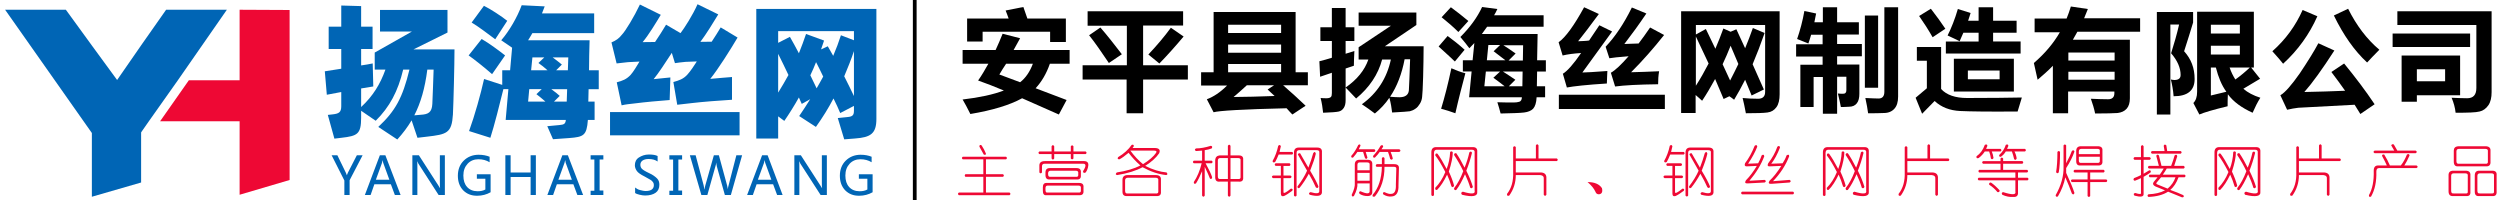 <?xml version="1.0" encoding="utf-8"?>
<!-- Generator: Adobe Illustrator 16.0.0, SVG Export Plug-In . SVG Version: 6.00 Build 0)  -->
<!DOCTYPE svg PUBLIC "-//W3C//DTD SVG 1.1//EN" "http://www.w3.org/Graphics/SVG/1.1/DTD/svg11.dtd">
<svg version="1.1" id="图层_1" xmlns="http://www.w3.org/2000/svg" xmlns:xlink="http://www.w3.org/1999/xlink" x="0px" y="0px"
	 width="1600px" height="128px" viewBox="0 0 1600 128" enable-background="new 0 0 1600 128" xml:space="preserve">
<rect x="584.232" width="2.397" height="128"/>
<polygon fill="#EE0834" points="153.353,6.24 153.353,51.36 120.873,51.36 102.473,77.6 153.353,77.6 153.353,124.641 
	185.353,115.2 185.353,6.4 "/>
<polygon fill="#0065B5" points="145.192,6.24 106.313,6.24 90.473,28.8 74.953,51.2 58.792,29.12 42.152,6.24 3.272,6.24 
	58.792,85.12 58.792,85.12 58.792,124.8 58.792,125.92 90.313,116.8 90.313,115.68 90.313,84.8 90.473,84.48 95.272,77.6 
	113.833,51.36 "/>
<g>
	<path fill="#0065B5" d="M232.072,99.359l-8.32,16v9.438h-3.36v-9.279l-8.16-16.158h3.68l5.44,11.199c0,0,0.16,0.479,0.64,1.602l0,0
		c0.16-0.48,0.32-0.96,0.64-1.602l5.76-11.199H232.072z"/>
	<path fill="#0065B5" d="M256.393,124.8h-3.68l-2.56-6.88h-10.56l-2.4,6.88h-3.68l9.6-25.438h3.52L256.393,124.8z M249.192,115.04
		l-3.84-10.56c-0.16-0.32-0.32-0.963-0.32-1.764h-0.16c-0.16,0.801-0.32,1.28-0.48,1.764l-3.84,10.56H249.192z"/>
	<path fill="#0065B5" d="M284.552,124.8h-3.84l-12.8-19.84c-0.32-0.479-0.64-1.12-0.8-1.601h-0.16c0.16,0.641,0.16,1.761,0.16,3.521
		v17.92h-3.2v-25.44h4.16l12.48,19.358c0.64,0.96,0.96,1.44,1.12,1.763l0,0c-0.16-0.803-0.16-1.922-0.16-3.683V99.359h3.2v25.439
		L284.552,124.8L284.552,124.8z"/>
	<path fill="#0065B5" d="M313.993,123.04c-2.56,1.44-5.44,2.239-8.64,2.239c-3.68,0-6.56-1.119-8.96-3.521
		c-2.24-2.396-3.36-5.438-3.36-9.277c0-4,1.28-7.199,3.68-9.603c2.4-2.397,5.6-3.84,9.6-3.84c2.72,0,5.12,0.479,7.04,1.278v3.521
		c-2.08-1.279-4.48-1.92-7.2-1.92c-2.72,0-5.12,0.96-6.88,2.88c-1.76,1.92-2.72,4.32-2.72,7.521c0,3.197,0.8,5.601,2.4,7.357
		c1.6,1.762,3.84,2.723,6.72,2.723c1.92,0,3.52-0.319,4.96-1.121V114.4h-5.44v-2.883h8.8V123.04L313.993,123.04z"/>
	<path fill="#0065B5" d="M342.953,124.8h-3.36v-11.521h-12.8V124.8h-3.36v-25.44h3.36V110.4h12.8V99.359h3.36V124.8z"/>
	<path fill="#0065B5" d="M373.192,124.8h-3.68l-2.56-6.88h-10.56l-2.4,6.88h-3.68l9.6-25.438h3.52L373.192,124.8z M365.993,115.04
		l-3.84-10.56c-0.16-0.32-0.32-0.963-0.32-1.764h-0.16c-0.16,0.801-0.32,1.28-0.48,1.764l-3.84,10.56H365.993z"/>
	<path fill="#0065B5" d="M386.313,102.08h-2.56v19.84h2.4v2.88h-8.16v-2.72h2.4v-20h-2.4v-2.721h8.16v2.721H386.313L386.313,102.08z
		"/>
	<path fill="#0065B5" d="M406.472,120c0.8,0.641,1.76,1.279,3.04,1.6c1.28,0.32,2.561,0.644,3.68,0.644c3.52,0,5.28-1.28,5.28-3.841
		c0-0.643-0.16-1.279-0.64-1.92c-0.48-0.643-0.96-1.121-1.6-1.439s-1.92-1.12-3.68-2.08c-2.56-1.279-4.16-2.398-4.96-3.521
		c-0.8-1.118-1.28-2.398-1.28-3.682c0-2.08,0.8-3.84,2.56-4.96c1.76-1.12,3.84-1.92,6.4-1.92s4.32,0.32,5.6,0.96v3.521
		c-1.6-1.12-3.52-1.604-5.76-1.604c-1.6,0-2.88,0.32-3.84,0.96c-0.96,0.644-1.44,1.603-1.44,2.724c0,0.959,0.32,1.92,0.96,2.56
		s2.08,1.601,4.48,2.72c2.56,1.12,4.16,2.4,5.28,3.521c1.12,1.119,1.44,2.56,1.44,4c0,2.24-0.8,4-2.4,5.119
		c-1.6,1.119-3.84,1.761-6.72,1.761c-0.96,0-2.24-0.16-3.52-0.479c-1.28-0.317-2.24-0.641-2.88-1.121V120z"/>
	<path fill="#0065B5" d="M436.552,102.08h-2.397v19.84h2.396v2.88h-8.16v-2.72h2.4v-20h-2.4v-2.721h8.16L436.552,102.08
		L436.552,102.08z"/>
	<path fill="#0065B5" d="M474.953,99.359l-7.2,25.438h-3.84l-5.12-18.239c-0.16-0.801-0.32-1.761-0.479-2.561l0,0
		c0,0.96-0.158,1.76-0.479,2.561l-5.12,18.239h-3.84l-7.36-25.438h3.684l5.119,19.197c0.157,0.803,0.317,1.762,0.479,2.563h0.16
		c0-0.642,0.16-1.603,0.479-2.563l5.44-19.197h3.2l5.277,19.357c0.159,0.643,0.319,1.44,0.479,2.4l0,0
		c0-0.641,0.16-1.602,0.479-2.563l4.961-19.197h3.681V99.359z"/>
	<path fill="#0065B5" d="M500.873,124.8h-3.521l-2.56-6.88h-10.561l-2.399,6.88h-3.68l9.6-25.438h3.521L500.873,124.8z
		 M493.672,115.04l-3.84-10.56c-0.16-0.32-0.32-0.963-0.32-1.764h-0.16c-0.156,0.801-0.316,1.28-0.479,1.764l-3.84,10.56H493.672z"
		/>
	<path fill="#0065B5" d="M529.033,124.8h-3.84l-12.804-19.84c-0.316-0.479-0.64-1.12-0.8-1.601h-0.16
		c0.16,0.641,0.16,1.761,0.16,3.521v17.92h-3.2v-25.44h4.16l12.48,19.358c0.64,0.96,0.96,1.44,1.12,1.763l0,0
		c-0.16-0.803-0.16-1.922-0.16-3.683V99.359h3.198v25.439L529.033,124.8L529.033,124.8z"/>
	<path fill="#0065B5" d="M558.472,123.04c-2.56,1.44-5.438,2.239-8.64,2.239c-3.68,0-6.563-1.119-8.96-3.521
		c-2.24-2.396-3.36-5.438-3.36-9.277c0-4,1.28-7.199,3.684-9.603c2.396-2.397,5.6-3.84,9.6-3.84c2.72,0,5.12,0.479,7.04,1.278v3.521
		c-2.08-1.279-4.48-1.92-7.2-1.92s-5.12,0.96-6.88,2.88s-2.72,4.32-2.72,7.521c0,3.197,0.8,5.601,2.396,7.357
		c1.604,1.762,3.841,2.723,6.724,2.723c1.92,0,3.52-0.319,4.96-1.121V114.4h-5.44v-2.883h8.8L558.472,123.04L558.472,123.04z"/>
</g>
<g>
	<path d="M616.232,32h20.961c1.6-3.36,3.039-6.88,4.479-10.4l11.2,2.881l-4.16,7.52h35.84v8.8h-12.64
		c-2.24,6.4-5.28,11.521-9.12,15.682l19.84,7.52l-4.96,9.28l-23.52-10.4c-7.844,4.32-18.881,7.68-33.12,10.08
		c-1.92-3.84-3.521-6.88-4.96-9.28c10.88-1.278,19.68-3.198,26.396-5.76c-6.08-2.56-11.52-4.64-16.479-6.4
		c2.396-3.358,4.479-7.038,6.56-10.72h-16.479V32H616.232z M643.592,6.721l11.36-2.24l2.56,7.359h24.643v15.04h-10.08v-6.56h-43.2
		v6.239h-9.92V11.84h26.56C644.873,9.92,644.232,8.32,643.592,6.721z M639.592,47.68l13.28,4.96c3.52-2.72,6.24-6.72,8.16-11.84
		h-17.12C642.312,43.2,640.873,45.44,639.592,47.68z"/>
	<path d="M693.033,41.76h28.16V16.48h-25.12V7.2h61.12v9.12h-25.603v25.44h28.643v9.12h-28.643v21.603h-10.56V50.88h-28.16v-9.12
		H693.033z M697.033,22.56l7.199-4.958c4.479,5.119,8.961,10.88,13.761,17.119l-8.32,5.602
		C705.033,33.44,700.873,27.36,697.033,22.56z M757.512,23.36c-4.96,5.92-10.08,11.68-15.52,17.278l-7.04-5.76
		c5.279-5.6,10.08-11.2,14.396-17.12L757.512,23.36z"/>
	<path d="M768.712,46.24h8V7.68h52.481v38.56h7.84v8.318h-15.84c5.116,4.48,9.92,8.802,14.396,13.12l-8.479,5.602
		c-1.28-1.278-2.4-2.562-3.684-4c-28,0.642-43.52,1.602-46.72,2.562l-4.32-8.32c4.32-1.6,8.644-4.479,12.961-8.8h-16.64
		L768.712,46.24L768.712,46.24z M819.913,15.84h-33.92v5.28h33.92V15.84z M785.993,33.76h33.92v-5.278h-33.92V33.76z M785.993,46.24
		h33.92v-5.28h-33.92V46.24z M811.273,57.28l4.157-2.722h-17.438c-3.04,2.722-5.761,5.28-8.48,7.521c7.36,0,16.161-0.32,26.241-0.64
		L811.273,57.28z"/>
	<path d="M845.033,17.439h7.356V5.12h8.804v12.319h5.6v8.801h-5.6v8.16l5.6-1.762c-0.16,4-0.32,7.04-0.32,9.44l-5.276,1.76V64
		c0,2.08-0.32,3.68-1.12,4.96c-0.801,1.28-1.921,2.08-3.2,2.399c-1.28,0.317-4.8,0.641-10.08,0.801c-0.32-3.04-0.8-6.24-1.6-9.44
		c1.438,0.16,2.72,0.16,3.84,0.16c1.278,0,2.24-0.32,2.72-0.8c0.48-0.48,0.64-1.28,0.64-2.562v-12.96l-7.52,2.562l-0.48-9.92
		c2.4-0.642,5.12-1.28,8-2.24V26.24h-7.356v-8.801H845.033z M886.313,29.6h24.802c0,6.4-0.16,12.96-0.32,19.842
		c-0.16,6.88-0.479,11.04-0.641,12.64c-0.159,1.6-0.643,3.04-1.439,4.32c-0.8,1.277-1.6,2.396-2.88,3.197
		c-1.12,0.803-2.24,1.279-3.521,1.603c-1.117,0.159-4.96,0.479-11.356,0.8c-0.32-2.72-0.801-5.92-1.76-9.44
		c-2.563,3.842-5.764,7.2-9.28,10.081c-2.72-2.08-5.44-4-8.32-5.92c9.762-7.041,16-16.641,18.563-28.641h-5.603
		c-2.56,9.6-8.159,17.92-16.64,24.96c-2.88-3.04-5.12-5.28-6.721-7.04c7.357-5.12,12.157-11.04,14.561-17.92h-6.24v-7.84
		l20.643-13.761h-20.643V8h36.96v8L886.313,29.6z M902.473,37.92h-3.52c-1.76,9.28-4.8,17.28-9.28,24c2.24,0.16,4.16,0.32,5.92,0.32
		c3.683,0,5.76-1.44,6.08-4.32C901.833,54.88,902.153,48.32,902.473,37.92z"/>
	<path d="M926.473,23.04c3.521,2.56,7.2,5.44,10.88,8.8l-6.236,7.521c-1.44-1.44-4.96-4.642-10.4-9.602L926.473,23.04z
		 M928.873,43.68c2.88,1.28,5.76,2.4,8.96,3.2c-2.08,7.84-4.32,16.32-6.4,25.603c-3.039-1.121-6.08-2.08-9.119-2.883
		C924.553,62.24,926.793,53.6,928.873,43.68z M928.553,4.641c3.521,2.56,7.36,5.6,11.2,8.799l-6.4,7.041
		c-3.196-3.201-6.72-6.24-10.72-9.44L928.553,4.641z M936.231,38.56h6.238l1.12-11.04c-1.12,1.12-2.08,2.24-3.2,3.36
		c-1.6-2.08-3.356-4.479-5.76-7.2c6.24-6.24,10.88-12.64,13.92-19.199l9.761,1.279c-0.641,1.44-1.277,2.721-2.079,4h31.682v7.36
		h-36.16c-1.12,1.6-2.24,3.04-3.359,4.64h35.683l-0.32,16.8h5.603v7.2h-5.604l-0.16,9.44h5.28v7.04h-5.439
		c-0.158,3.52-0.961,5.92-2.237,7.357c-1.28,1.279-3.2,2.079-5.763,2.399c-2.561,0.319-7.521,0.479-15.041,0.642
		c-0.64-2.398-1.276-4.802-2.079-7.199c4.479,0.158,7.843,0.158,10.399,0.158c1.44,0,2.563-0.158,3.68-0.479
		c0.962-0.32,1.604-1.28,1.604-2.88h-33.761l1.601-16.48h-5.601L936.231,38.56L936.231,38.56z M955.753,49.76l4.32-4h-9.12
		l-0.96,9.44h12.96C960.553,53.28,958.153,51.52,955.753,49.76z M955.913,32.8l4.16-4h-7.521l-0.96,9.76h11.84L955.913,32.8z
		 M969.833,51.04l-4.16,4.16h8.642l0.158-9.44h-12.64C963.913,47.04,966.473,48.8,969.833,51.04z M969.993,34.24l-4.48,4.479h9.12
		l0.16-9.76h-12.64C964.073,30.08,966.793,32,969.993,34.24z"/>
	<path d="M997.673,60.64h67.839v9.12h-67.839V60.64L997.673,60.64z M1031.752,20.16c-7.359,10.24-13.759,19.04-19.039,26.24
		c2.08,0,7.36-0.32,16-0.96c-0.16,2.078-0.16,4.8-0.32,8c-12.8,0.8-21.438,1.76-25.6,2.56l-2.562-8.8
		c2.882-1.76,6.882-6.24,11.682-13.28c-4.644,0.32-8.644,0.8-11.84,1.6l-2.563-8.479c4.48-3.2,9.92-10.721,16.32-22.4l9.438,4.32
		c-5.602,7.68-10.08,13.44-13.278,17.44c2.88-0.16,5.12-0.16,7.04-0.48c2.08-3.04,4.317-6.399,6.56-9.76L1031.752,20.16z
		 M1061.193,53.92c-12.48,0.16-21.764,0.64-27.521,1.44l-2.721-8.802c2.881-1.6,6.561-5.118,11.358-10.56
		c-6.397,0.48-10.562,0.96-12.317,1.28l-2.4-7.36c6.08-6.399,11.682-14.72,16.799-25.12l9.281,3.84
		c-4.641,6.881-9.281,13.28-14.08,19.521c2.563-0.16,5.604-0.16,9.119-0.32c2.24-3.04,4.801-6.399,7.361-10.239l8.959,4.8
		c-6.723,8.479-13.761,16.479-21.119,23.84c5.438-0.16,11.52-0.32,17.92-0.642C1061.353,48.32,1061.193,51.04,1061.193,53.92z"/>
	<path d="M1091.752,18.561l6.08,12.64c1.76-4.16,3.52-8.48,5.121-12.96l4.639,2.08l3.683-1.6l5.601,12.159
		c1.76-4.16,3.358-8.479,4.961-12.96l7.521,3.2c-2.397,6.88-4.962,13.6-7.681,20l7.199,16.16l-7.84,3.84l-4.16-10.08
		c-2.24,4.479-4.642,8.8-7.039,12.8c-0.961-0.8-2.08-1.6-3.041-2.24l-3.68,1.762l-5.439-12.802c-2.721,4.96-5.44,9.602-8.319,13.922
		c-1.12-1.12-2.562-2.24-4.159-3.682V72.32h-9.279V7.2h63.041v53.12c0,3.52-0.645,6.398-2.08,8.319
		c-1.441,1.92-3.201,3.039-5.76,3.359c-2.4,0.32-7.041,0.479-13.763,0.479c-0.642-3.681-1.438-7.039-2.079-9.761
		c3.197,0.32,6.561,0.48,9.922,0.48c2.879,0,4.479-1.44,4.479-4.32V16h-44.318v6.08L1091.752,18.561z M1085.353,23.36v31.52
		c2.882-4.479,5.603-9.28,8.159-14.24C1090.633,34.56,1087.912,28.8,1085.353,23.36z M1107.592,29.28c-1.6,4.16-3.355,8-5.119,11.84
		l4.803,10.398c1.76-3.358,3.52-6.88,5.277-10.56L1107.592,29.28z"/>
	<path d="M1160.553,68.48h-8.318V41.44h14.238v-5.28h-16.961v-7.84h16.961v-6.08h-7.357c-0.643,2.08-1.119,4-1.761,5.6
		c-1.923-0.8-4.319-1.76-7.198-2.88c1.92-5.601,3.52-11.521,4.639-17.92l7.521,1.601l-1.119,5.6h5.438v-9.6h9.121v9.6h13.92v7.84
		h-13.922v6.08h15.84V36h-15.84v5.28h14.24V60c0,2.56-0.479,4.641-1.601,6.08c-1.118,1.438-2.722,2.24-5.118,2.24
		c-2.4,0.16-4,0.16-5.121,0.16c-0.48-2.563-1.119-5.44-1.92-8.644c1.277,0.16,2.396,0.16,3.357,0.16c1.439,0,2.08-0.8,2.08-2.24
		v-8.64h-5.92v23.68h-9.119v-23.52h-5.92v19.2h-0.16V68.48L1160.553,68.48z M1193.512,9.92h8.48v46.24h-8.48V9.92z M1205.992,4.641
		h8.801V61.76c0,3.521-0.801,6.08-2.4,7.84c-1.6,1.762-3.84,2.724-6.721,2.724c-2.879,0.159-6.24,0.159-10.08,0.159
		c-0.316-2.723-0.959-5.922-1.76-9.761c3.68,0.16,6.562,0.32,8.479,0.32c2.397,0,3.681-1.44,3.681-4.32V4.641L1205.992,4.641z"/>
	<path d="M1293.992,62.4l-2.72,8.959c-17.923,0.158-30.239,0-36.804-0.319c-6.559-0.319-12-2.399-16.316-6.399
		c-3.199,3.199-5.764,5.92-8,8.159l-4.16-10.24l7.201-6.078V38.88h-6.4v-8.8h15.521v26.88c3.521,3.84,9.118,5.76,16.642,5.76
		C1273.992,62.72,1285.672,62.56,1293.992,62.4z M1235.752,5.6c3.521,4.48,6.562,8.801,9.281,12.801l-8.16,5.439
		c-2.721-4.8-5.601-9.279-8.642-13.6L1235.752,5.6z M1245.193,26.56h21.115v-5.6h-9.76c-0.799,1.92-1.6,3.68-2.396,5.44
		c-2.24-1.12-4.803-2.4-7.684-3.682c2.4-4.8,4.645-10.4,6.563-16.96l8.16,2.56c-0.48,1.761-1.121,3.361-1.604,4.961h6.719v-8.64
		h9.281v8.641h15.039v7.68h-15.039v5.6h17.604v7.682h-47.844V26.56H1245.193L1245.193,26.56z M1250.473,37.6h38.4v20.96h-38.4V37.6z
		 M1279.752,45.12h-20.32v5.6h20.32V45.12z"/>
	<path d="M1323.752,72.48h-9.92v-30.4c-3.039,3.2-6.4,6.08-9.76,8.96c-0.803-3.68-1.604-7.36-2.4-10.72
		c6.881-5.92,12.479-12.48,16.641-19.68h-16.159v-8.8h20.479c0.961-2.4,1.92-4.96,2.721-7.68l10.881,1.6
		c-0.801,2.08-1.602,4-2.398,5.92h35.84v8.641h-40.16c-0.959,1.76-1.92,3.359-2.879,5.121h36.479V62.88
		c0,2.88-0.643,5.12-2.079,6.72c-1.44,1.604-3.36,2.4-5.763,2.724c-2.396,0.159-7.198,0.317-14.396,0.317
		c-0.643-3.199-1.604-6.238-2.723-9.438c4,0.16,7.682,0.319,11.041,0.319c2.561,0,4-1.279,4-3.841v-1.119h-29.602v13.92
		L1323.752,72.48L1323.752,72.48z M1353.353,33.6h-29.601v5.12h29.601V33.6z M1323.752,51.04h29.6v-5.12h-29.6V51.04z"/>
	<path d="M1397.832,32.8c4.479,4.96,6.721,10.72,6.721,17.76c0,7.36-4.479,11.04-13.438,11.04c-0.32-4-0.959-7.52-1.763-10.72
		c0.804,0.16,1.603,0.32,2.239,0.32c2.723,0,4-1.12,4-3.2c0-4.64-2.08-9.28-6.08-13.92c1.921-6.08,3.684-12.16,5.121-18.4h-5.6
		v57.599h-8.645V7.68h23.201v6.72C1401.992,19.68,1400.072,25.92,1397.832,32.8z M1446.633,62.56
		c-1.76,2.722-3.357,5.922-4.961,9.602c-7.039-3.2-12.317-7.04-15.84-11.84c-0.16,3.198-0.16,5.76-0.16,7.68
		c-9.279,2.24-15.199,4-18.08,5.28l-3.84-7.36c1.604-1.6,2.4-4,2.4-7.2V7.521h36.316v35.68h-1.76l5.76,7.2l-10.719,6.398
		C1438.473,59.2,1442.152,61.12,1446.633,62.56z M1433.512,15.84h-18.559v5.6h18.559V15.84z M1433.512,34.88v-5.6h-18.559v5.6
		H1433.512z M1418.152,43.2h-3.199v17.92c3.199-0.8,6.559-1.602,9.92-2.4C1421.832,54.56,1419.752,49.44,1418.152,43.2z
		 M1430.633,50.88c3.359-2.398,6.4-4.96,9.279-7.68h-12.959C1427.912,46.08,1429.193,48.64,1430.633,50.88z"/>
	<path d="M1473.672,6.4l9.441,4c-5.121,11.52-12.32,21.6-21.92,30.399c-1.604-2.08-3.844-4.64-6.885-8
		C1462.793,25.28,1469.193,16.48,1473.672,6.4z M1500.232,40.64c7.197,8.802,13.76,17.44,19.52,26.081l-9.119,6.239
		c-1.121-1.92-2.398-3.84-3.68-5.92l-36,1.92c-2.4,0.319-4.645,0.64-7.201,1.28l-4.32-9.28c3.041-1.76,7.201-6.56,12.48-14.08
		c5.121-7.68,9.121-14.08,11.84-19.2l10.24,4.642c-7.84,12.16-14.24,20.96-19.199,26.56c9.119-0.16,17.76-0.479,26.08-0.8
		c-2.721-3.84-5.601-7.84-8.801-12L1500.232,40.64z M1502.793,5.6c5.279,10.561,11.84,19.36,20,26.24
		c-3.361,3.36-5.92,6.08-7.84,8.16c-8.16-7.52-15.201-17.6-21.281-30.08L1502.793,5.6z"/>
	<path d="M1531.272,21.439h49.601v8.641h-49.601V21.439z M1594.633,58.88c0,3.521-0.641,6.399-2.08,8.479
		c-1.438,2.08-3.357,3.521-5.6,4c-2.4,0.641-7.521,0.801-15.361,0.801c-0.316-3.2-1.277-6.563-2.559-9.602
		c3.68,0.16,6.879,0.32,9.92,0.32c4,0,5.92-2.24,5.92-6.56V16h-50.561V7.2h60.316v51.68H1594.633z M1574.473,35.52v25.44h-27.68
		v4.16h-9.76v-29.6H1574.473z M1546.793,44.32V52h18.08v-7.68H1546.793z"/>
</g>
<g>
	<path fill="#EE0834" d="M616.186,100.303h27.689c0.745,0.561,0.745,1.119,0,1.68H631.01v9.509h10.908
		c0.745,0.56,0.745,1.118,0,1.679H631.01v10.068h15.104c0.745,0.56,0.745,1.119,0,1.679h-32.444c-0.747-0.56-0.747-1.119,0-1.679
		h15.663V113.17h-11.467c-0.561-0.561-0.561-1.119,0-1.679h11.467v-9.509h-13.146C615.438,101.422,615.438,100.861,616.186,100.303z
		 M628.212,93.031c1.119,1.678,2.049,3.449,2.797,5.314c0,0.746-0.468,0.932-1.397,0.559c-1.119-2.049-2.053-3.729-2.798-5.034
		C626.814,92.752,627.279,92.473,628.212,93.031z"/>
	<path fill="#EE0834" d="M674.696,93.591v3.356h10.628v-3.356c0.559-0.745,1.119-0.745,1.678,0v3.356h7.832
		c0.745,0.559,0.745,1.117,0,1.678h-7.832v2.797c-0.559,0.747-1.119,0.747-1.678,0v-2.797h-10.628v2.797
		c-0.56,0.934-1.119,0.934-1.679,0v-2.797h-7.831c-0.746-0.561-0.746-1.119,0-1.678h7.831v-3.356
		C673.578,92.66,674.137,92.66,674.696,93.591z M668.823,103.1h24.893c2.049,0,2.982,0.935,2.797,2.797
		c-0.188,1.68-0.748,3.172-1.678,4.477c-1.119,0.561-1.678,0.279-1.678-0.839c2.05-3.169,2.05-4.755,0-4.755h-24.612
		c-1.119,0-1.678,0.56-1.678,1.678v3.916c-0.561,0.747-1.119,0.747-1.678,0v-4.477C665.187,104.033,666.397,103.1,668.823,103.1z
		 M669.662,117.084h20.977c2.05,0,2.982,0.934,2.797,2.797v2.238c0.187,2.049-0.839,2.982-3.076,2.797h-20.697
		c-1.493,0.186-2.238-0.748-2.238-2.797v-2.238C667.424,118.018,668.169,117.084,669.662,117.084z M671.899,107.575h17.061
		c2.05,0,2.982,0.933,2.797,2.797v1.678c0.187,2.052-0.747,2.985-2.797,2.798h-17.061c-1.866,0.188-2.798-0.746-2.798-2.798v-1.678
		C669.103,108.508,670.034,107.575,671.899,107.575z M690.079,118.764h-19.578c-0.933,0-1.398,0.56-1.398,1.678v1.119
		c0,1.305,0.466,1.862,1.398,1.678h19.578c1.305,0.186,1.864-0.373,1.678-1.678v-1.119
		C691.943,119.322,691.384,118.764,690.079,118.764z M690.079,110.932c0.186-1.119-0.374-1.679-1.678-1.679h-15.942
		c-1.119,0-1.678,0.56-1.678,1.679v0.56c0,1.307,0.56,1.866,1.678,1.679h15.942c1.305,0.188,1.863-0.372,1.678-1.679V110.932z"/>
	<path fill="#EE0834" d="M724.816,94.709H738.8c2.983,0,4.007,1.119,3.077,3.355c-1.866,2.797-4.849,5.502-8.95,8.111
		c4.848,2.426,9.416,3.823,13.705,4.195c0.745,0.934,0.651,1.492-0.28,1.678c-5.034-0.56-10.068-2.236-15.103-5.033
		c-4.104,2.236-9.51,3.916-16.222,5.033c-1.119-0.186-1.212-0.744-0.28-1.678c6.153-0.932,11.188-2.424,15.104-4.477
		c-2.797-2.422-5.313-5.125-7.552-8.109c-2.425,2.052-4.383,3.449-5.874,4.195c-1.119,0-1.397-0.467-0.839-1.398
		c3.728-2.236,6.619-4.848,8.67-7.831c0.931-0.372,1.398-0.092,1.398,0.839L724.816,94.709z M721.74,112.05h17.899
		c2.424,0,3.542,1.027,3.356,3.077v7.551c0.186,2.051-0.839,2.983-3.077,2.797H721.46c-2.052,0.188-3.077-0.746-3.077-2.797v-7.551
		C718.384,113.077,719.502,112.05,721.74,112.05z M739.36,113.729h-17.34c-1.308,0-1.959,0.56-1.959,1.679v6.713
		c0,1.304,0.56,1.862,1.679,1.678h17.899c1.305,0.187,1.864-0.374,1.679-1.678v-6.713
		C741.504,114.287,740.851,113.729,739.36,113.729z M738.521,96.389h-15.103c2.609,3.543,5.314,6.432,8.111,8.67
		c3.916-2.424,6.713-4.848,8.391-7.271C740.479,96.855,740.011,96.389,738.521,96.389z"/>
	<path fill="#EE0834" d="M774.936,93.311c0.932,0.188,1.119,0.748,0.561,1.68c-1.492,0.56-2.985,0.933-4.477,1.117v6.713h4.477
		c0.745,0.561,0.745,1.119,0,1.679h-3.916c2.237,4.104,3.636,7.087,4.195,8.95c-0.188,1.119-0.653,1.398-1.398,0.839
		c-0.56-1.49-1.678-4.007-3.356-7.552v18.459c-0.559,0.932-1.117,0.932-1.678,0v-15.661c-1.307,3.17-2.611,5.78-3.916,7.831
		c-0.933,0.56-1.397,0.279-1.397-0.84c2.237-3.355,3.916-7.363,5.034-12.026h-5.034c-0.747-0.56-0.747-1.118,0-1.679h5.313v-6.432
		l-3.916,0.278c-0.933-0.56-0.933-1.118,0-1.679C768.223,94.989,771.392,94.43,774.936,93.311z M787.522,93.311v6.153h5.313
		c2.049,0,2.982,0.935,2.797,2.797v11.188c0.187,2.052-0.748,2.984-2.797,2.797h-5.313v8.949c-0.561,0.932-1.119,0.932-1.679,0
		v-8.949h-5.313c-1.866,0.188-2.797-0.745-2.797-2.797v-11.188c0.186-1.678,1.118-2.608,2.797-2.797h5.313v-6.153
		C786.403,92.38,786.962,92.38,787.522,93.311z M785.844,101.143h-4.755c-1.119,0-1.679,0.56-1.679,1.678v10.068
		c0,1.307,0.56,1.866,1.679,1.68h4.755V101.143z M792.277,101.143h-4.755v13.426h4.755c1.305,0.188,1.862-0.373,1.678-1.68V102.82
		C794.14,101.701,793.582,101.143,792.277,101.143z"/>
	<path fill="#EE0834" d="M816.387,104.498h8.95c0.745,0.561,0.745,1.119,0,1.679h-3.916v6.153h4.477
		c0.931,0.559,0.931,1.118,0,1.678h-4.477v8.95c0,1.118,1.585,0.371,4.755-2.237c1.119,0,1.398,0.465,0.839,1.398
		c-2.236,1.678-4.009,2.797-5.313,3.355c-1.307,0.371-1.958-0.188-1.958-1.679v-9.789h-5.034c-0.934-0.56-0.934-1.118,0-1.678h5.034
		v-6.153h-3.356C815.64,105.617,815.64,105.059,816.387,104.498z M819.743,93.591l-0.839,3.636h8.109
		c0.745,0.561,0.745,1.119,0,1.678h-8.67c-0.747,1.867-1.492,3.451-2.236,4.756c-0.935,0.561-1.492,0.374-1.68-0.561
		c1.68-2.981,2.89-6.244,3.638-9.789C818.811,92.564,819.369,92.66,819.743,93.591z M831.21,94.43h11.747
		c2.237,0,3.263,1.027,3.077,3.076v25.73c-0.188,2.238-2.797,2.703-7.832,1.398c-0.747-0.746-0.559-1.307,0.56-1.678
		c3.729,1.118,5.595,0.932,5.595-0.561v-24.61c0.186-1.119-0.373-1.679-1.679-1.679H831.49c-1.119,0-1.68,0.56-1.68,1.679v27.409
		c-0.559,0.744-1.117,0.744-1.678,0V97.786C828.134,95.549,829.158,94.43,831.21,94.43z M832.05,98.064
		c1.863,3.172,3.636,6.248,5.313,9.229c1.305-3.354,2.329-6.433,3.077-9.229c0.744-1.117,1.304-1.023,1.678,0.281
		c-0.561,2.609-1.772,6.246-3.636,10.906c2.607,4.289,4.381,7.646,5.313,10.068c-0.188,1.119-0.747,1.308-1.678,0.56
		c-1.119-2.608-2.611-5.499-4.476-8.67c-1.679,3.171-3.637,6.153-5.874,8.95c-0.933,0.561-1.397,0.279-1.397-0.84
		c2.609-3.355,4.661-6.713,6.153-10.068c-1.866-3.355-3.824-6.804-5.873-10.35C830.651,98.346,831.116,98.064,832.05,98.064z"/>
	<path fill="#EE0834" d="M869.303,92.752c0.932-0.561,1.398-0.372,1.398,0.559l-1.118,2.238h10.068c0.744,0.559,0.744,1.118,0,1.678
		h-5.595c0.561,1.678,0.932,2.892,1.119,3.637c-0.56,1.119-1.119,1.119-1.679,0c-0.373-1.118-0.747-2.329-1.118-3.637h-3.637
		c-0.56,0.934-1.492,2.146-2.797,3.637c-0.934,0.188-1.308-0.187-1.118-1.118C866.506,97.88,867.996,95.549,869.303,92.752z
		 M870.142,102.261h5.035c2.237,0,3.263,1.027,3.076,3.077v17.061c0.186,2.051-0.839,3.076-3.076,3.076
		c-1.866,0-3.545-0.467-5.035-1.397c-0.559-0.933-0.373-1.492,0.561-1.679c4.102,1.865,6.06,1.771,5.874-0.278v-4.755h-7.832
		c0.187,2.236-0.56,4.939-2.237,8.109c-0.933,0.561-1.397,0.28-1.397-0.839c1.489-3.17,2.144-5.594,1.958-7.271v-12.026
		C867.065,103.288,868.09,102.261,870.142,102.261z M874.896,103.939h-4.755c-0.933,0-1.397,0.559-1.397,1.678v3.355h7.832v-3.355
		C876.761,104.498,876.201,103.939,874.896,103.939z M876.575,110.65h-7.832v5.035h7.832V110.65z M884.406,101.143
		c0.56-0.744,1.118-0.744,1.678,0v3.916h6.153c2.236,0,3.263,0.934,3.076,2.797l-0.279,10.627c0.186,4.662-1.308,7.084-4.476,7.272
		c-1.865,0.187-3.637-0.28-5.313-1.397c-0.374-0.935-0.094-1.398,0.839-1.398c1.864,0.932,3.263,1.305,4.195,1.118
		c2.236,0,3.263-1.957,3.077-5.873l0.278-10.068c0.187-0.932-0.374-1.397-1.678-1.397h-5.874c0,7.646-2.052,13.984-6.153,19.019
		c-1.307,0.371-1.771,0-1.397-1.118c3.729-4.287,5.686-10.255,5.874-17.9h-3.356c-0.747-0.371-0.747-0.932,0-1.678h3.356V101.143z
		 M883.567,93.311c0.931-0.744,1.489-0.559,1.678,0.561l-1.119,1.679h11.468c0.932,0.56,0.932,1.118,0,1.679H890
		c0.56,1.307,1.024,2.705,1.398,4.194c-0.374,0.933-0.935,1.027-1.68,0.279c-0.373-1.49-0.839-2.981-1.397-4.476h-5.313
		c-0.747,1.119-1.771,2.332-3.077,3.637c-0.933,0.188-1.307-0.187-1.117-1.118C880.862,97.506,882.448,95.361,883.567,93.311z"/>
	<path fill="#EE0834" d="M919.144,94.15h23.493c2.05,0,2.983,1.025,2.797,3.076v25.45c0.372,2.983-2.891,3.638-9.789,1.958
		c-0.747-0.933-0.559-1.586,0.561-1.958c5.594,1.679,8.111,1.49,7.552-0.559V97.786c0.187-1.306-0.374-1.958-1.678-1.958h-22.655
		c-1.118,0-1.678,0.747-1.678,2.236v26.852c-0.561,0.745-1.119,0.745-1.679,0v-27.41C916.066,95.27,917.092,94.15,919.144,94.15z
		 M928.094,97.227c0.745-0.56,1.305-0.466,1.679,0.279c0,2.985-0.84,7.087-2.519,12.307c1.49,3.172,2.609,6.153,3.356,8.951
		c-0.373,1.117-0.934,1.307-1.679,0.56c-0.747-2.609-1.679-5.128-2.797-7.552c-2.052,4.289-4.194,7.552-6.433,9.789
		c-0.935,0.186-1.307-0.281-1.119-1.398c2.609-2.609,4.755-5.967,6.433-10.069c-2.425-4.659-4.567-8.202-6.433-10.628
		c0-1.117,0.466-1.49,1.398-1.117c1.678,2.236,3.636,5.502,5.873,9.788C927.16,104.777,927.905,101.143,928.094,97.227z
		 M930.61,99.186c0-0.932,0.466-1.306,1.397-1.119c1.679,2.426,3.448,5.502,5.314,9.229c1.305-3.168,2.329-6.434,3.076-9.789
		c0.744-0.745,1.305-0.65,1.679,0.28c-0.935,3.915-2.146,7.739-3.637,11.467c1.863,3.729,3.263,7.181,4.194,10.349
		c-0.373,0.934-0.933,1.119-1.678,0.561c-0.747-2.609-1.866-5.5-3.356-8.671c-1.865,4.29-3.729,7.646-5.594,10.069
		c-0.933,0.371-1.397,0-1.397-1.119c2.236-2.797,4.194-6.434,5.874-10.907C934.806,105.991,932.848,102.541,930.61,99.186z"/>
	<path fill="#EE0834" d="M982.968,93.031c0.561-0.932,1.119-0.932,1.68,0v8.391h11.746c0.745,0.561,0.745,1.119,0,1.678h-26.291
		v7.272h16.223c2.424,0.188,3.542,1.492,3.355,3.915v10.349c-0.56,0.931-1.119,0.931-1.678,0v-10.067
		c0.187-1.49-0.56-2.329-2.238-2.519h-15.661c0,4.849-1.398,9.229-4.195,13.146c-1.119,0.371-1.586,0-1.398-1.118
		c2.797-3.542,4.103-8.11,3.916-13.704V94.15c0.56-0.746,1.118-0.746,1.679,0v7.271h12.864L982.968,93.031L982.968,93.031z"/>
	<path fill="#EE0834" d="M1016.027,116.525c4.475,0,7.552,1.307,9.229,3.914c0.561,2.425-0.094,3.729-1.958,3.916
		c-1.118,0-1.865-0.56-2.237-1.679C1020.129,120.629,1018.45,118.577,1016.027,116.525z"/>
	<path fill="#EE0834" d="M1066.986,104.498h8.949c0.745,0.561,0.745,1.119,0,1.679h-3.916v6.153h4.477
		c0.931,0.559,0.931,1.118,0,1.678h-4.477v8.95c0,1.118,1.585,0.371,4.755-2.237c1.119,0,1.398,0.465,0.84,1.398
		c-2.237,1.678-4.01,2.797-5.313,3.355c-1.307,0.371-1.958-0.188-1.958-1.679v-9.789h-5.034c-0.934-0.56-0.934-1.118,0-1.678h5.034
		v-6.153h-3.355C1066.239,105.617,1066.239,105.059,1066.986,104.498z M1070.343,93.591l-0.839,3.636h8.11
		c0.745,0.561,0.745,1.119,0,1.678h-8.67c-0.747,1.867-1.492,3.451-2.237,4.756c-0.935,0.561-1.492,0.374-1.679-0.561
		c1.679-2.981,2.889-6.244,3.637-9.789C1069.41,92.564,1069.969,92.66,1070.343,93.591z M1081.81,94.43h11.747
		c2.237,0,3.264,1.027,3.077,3.076v25.73c-0.188,2.238-2.797,2.703-7.832,1.398c-0.747-0.746-0.559-1.307,0.561-1.678
		c3.728,1.118,5.594,0.932,5.594-0.561v-24.61c0.186-1.119-0.373-1.679-1.678-1.679h-11.188c-1.119,0-1.679,0.56-1.679,1.679v27.409
		c-0.559,0.744-1.118,0.744-1.678,0V97.786C1078.733,95.549,1079.758,94.43,1081.81,94.43z M1082.649,98.064
		c1.862,3.172,3.636,6.248,5.313,9.229c1.305-3.354,2.329-6.433,3.077-9.229c0.745-1.117,1.304-1.023,1.678,0.281
		c-0.56,2.609-1.771,6.246-3.636,10.906c2.608,4.289,4.381,7.646,5.313,10.068c-0.188,1.119-0.746,1.308-1.678,0.56
		c-1.119-2.608-2.61-5.499-4.475-8.67c-1.679,3.171-3.637,6.153-5.874,8.95c-0.933,0.561-1.398,0.279-1.398-0.84
		c2.609-3.355,4.661-6.713,6.153-10.068c-1.866-3.355-3.824-6.804-5.873-10.35C1081.251,98.346,1081.716,98.064,1082.649,98.064z"/>
	<path fill="#EE0834" d="M1114.869,122.678h32.724c0.745,0.561,0.745,1.119,0,1.68h-32.724
		C1114.122,123.797,1114.122,123.236,1114.869,122.678z M1122.979,93.311c0.932-0.744,1.49-0.559,1.679,0.561
		c-1.308,3.355-3.266,6.992-5.873,10.908l6.433-0.28c1.118-2.049,1.863-3.728,2.237-5.034c0.931-0.744,1.49-0.561,1.678,0.561
		c-2.052,5.408-5.222,10.627-9.509,15.662l9.789-0.56c0.931,0.56,0.931,1.118,0,1.679l-10.628,0.56
		c-1.866,0.188-2.332-0.466-1.398-1.958c2.423-2.424,4.754-5.5,6.992-9.229l-5.874,0.278c-1.678,0.188-2.237-0.465-1.678-1.958
		C1119.25,101.33,1121.302,97.602,1122.979,93.311z M1137.522,93.87c0.933-0.745,1.49-0.56,1.68,0.56
		c-1.68,4.289-3.544,7.739-5.594,10.35l7.271-0.28c1.119-1.679,1.958-3.354,2.518-5.034c1.118-0.744,1.679-0.561,1.679,0.561
		c-2.237,5.781-5.688,11.096-10.35,15.941l10.629-0.839c0.932,0.56,0.932,1.118,0,1.679l-11.468,0.838
		c-1.866,0.188-2.331-0.465-1.397-1.957c2.424-2.237,4.939-5.405,7.552-9.51l-6.992,0.279c-1.678,0.188-2.146-0.465-1.397-1.958
		C1134.26,101.143,1136.217,97.602,1137.522,93.87z"/>
	<path fill="#EE0834" d="M1169.744,94.15h23.493c2.05,0,2.982,1.025,2.797,3.076v25.45c0.372,2.983-2.891,3.638-9.789,1.958
		c-0.747-0.933-0.559-1.586,0.561-1.958c5.594,1.679,8.11,1.49,7.552-0.559V97.786c0.186-1.306-0.374-1.958-1.679-1.958h-22.654
		c-1.118,0-1.678,0.747-1.678,2.236v26.852c-0.561,0.745-1.119,0.745-1.68,0v-27.41C1166.667,95.27,1167.692,94.15,1169.744,94.15z
		 M1178.694,97.227c0.744-0.56,1.304-0.466,1.678,0.279c0,2.985-0.839,7.087-2.518,12.307c1.489,3.172,2.608,6.153,3.355,8.951
		c-0.373,1.117-0.933,1.307-1.678,0.56c-0.747-2.609-1.68-5.128-2.797-7.552c-2.053,4.289-4.195,7.552-6.434,9.789
		c-0.934,0.186-1.307-0.281-1.119-1.398c2.609-2.609,4.756-5.967,6.434-10.069c-2.426-4.659-4.568-8.202-6.434-10.628
		c0-1.117,0.467-1.49,1.398-1.117c1.678,2.236,3.636,5.502,5.873,9.788C1177.761,104.777,1178.506,101.143,1178.694,97.227z
		 M1181.211,99.186c0-0.932,0.466-1.306,1.398-1.119c1.679,2.426,3.447,5.502,5.313,9.229c1.305-3.168,2.329-6.434,3.076-9.789
		c0.745-0.745,1.305-0.65,1.679,0.28c-0.934,3.915-2.146,7.739-3.637,11.467c1.864,3.729,3.263,7.181,4.195,10.349
		c-0.373,0.934-0.934,1.119-1.679,0.561c-0.746-2.609-1.865-5.5-3.355-8.671c-1.866,4.29-3.729,7.646-5.594,10.069
		c-0.934,0.371-1.398,0-1.398-1.119c2.237-2.797,4.195-6.434,5.874-10.907C1185.406,105.991,1183.448,102.541,1181.211,99.186z"/>
	<path fill="#EE0834" d="M1233.568,93.031c0.56-0.932,1.118-0.932,1.679,0v8.391h11.747c0.745,0.561,0.745,1.119,0,1.678h-26.291
		v7.272h16.222c2.424,0.188,3.542,1.492,3.356,3.915v10.349c-0.561,0.931-1.119,0.931-1.679,0v-10.067
		c0.187-1.49-0.56-2.329-2.237-2.519h-15.662c0,4.849-1.398,9.229-4.195,13.146c-1.119,0.371-1.586,0-1.397-1.118
		c2.797-3.542,4.102-8.11,3.916-13.704V94.15c0.559-0.746,1.117-0.746,1.678,0v7.271h12.865L1233.568,93.031L1233.568,93.031z"/>
	<path fill="#EE0834" d="M1270.263,92.752c0.932-0.561,1.49-0.372,1.68,0.559l-0.841,1.959h9.23c0.745,0.56,0.745,1.119,0,1.679
		h-5.594c0.559,1.307,0.931,2.704,1.118,4.194c-0.561,0.934-1.118,1.026-1.679,0.279c-0.188-1.49-0.56-2.982-1.119-4.475h-2.797
		c-0.933,1.492-2.237,2.891-3.915,4.195c-1.119,0.373-1.587,0-1.397-1.119C1267.372,98.346,1269.146,95.922,1270.263,92.752z
		 M1282.01,101.422v1.678h12.308c0.744,0.561,0.744,1.119,0,1.68h-12.308v3.914h15.384c0.744,0.561,0.744,1.119,0,1.68h-5.873v3.355
		h6.151c0.745,0.56,0.745,1.119,0,1.679h-6.151v7.552c0.186,2.236-0.841,3.262-3.077,3.076c-2.237,0.186-4.568-0.279-6.992-1.398
		c-0.561-0.933-0.373-1.492,0.56-1.678c5.779,1.863,8.392,1.77,7.831-0.279v-7.271h-23.493c-0.748-0.561-0.748-1.119,0-1.678h23.493
		v-3.356h-23.214c-0.56-0.56-0.56-1.119,0-1.679h13.705v-3.916h-11.188c-0.748-0.559-0.748-1.118,0-1.678h11.188v-1.679
		C1280.891,100.677,1281.45,100.677,1282.01,101.422z M1274.179,116.805c1.678,1.119,3.542,2.797,5.594,5.034
		c0,0.931-0.468,1.306-1.397,1.119c-1.492-1.866-3.265-3.448-5.313-4.755C1272.872,117.271,1273.245,116.805,1274.179,116.805z
		 M1283.688,92.752c0.932-0.561,1.489-0.372,1.679,0.559l-0.839,1.959h11.467c0.745,0.56,0.745,1.119,0,1.679h-6.713
		c0.745,1.491,1.211,2.983,1.397,4.475c-0.559,1.119-1.118,1.213-1.678,0.279c-0.374-1.679-0.839-3.263-1.397-4.754h-3.916
		c-0.747,1.307-1.771,2.425-3.076,3.354c-0.934,0.188-1.308-0.186-1.119-1.117C1281.542,97.32,1282.94,95.177,1283.688,92.752z"/>
	<path fill="#EE0834" d="M1322.341,93.031v11.467c1.864-3.542,3.076-6.152,3.636-7.831c0.745-0.745,1.306-0.651,1.68,0.28
		c-1.119,3.354-2.893,6.9-5.314,10.628v3.075c2.609,5.595,4.381,9.884,5.314,12.867c-0.374,1.117-0.935,1.209-1.68,0.278
		c-1.118-3.168-2.517-6.618-4.194-10.349c-0.747,4.104-2.331,8.203-4.755,12.307c-0.934,0.371-1.398,0.092-1.398-0.839
		c3.542-6.339,5.221-12.397,5.035-18.181V93.031C1321.222,92.286,1321.781,92.286,1322.341,93.031z M1318.425,97.227
		c0,5.781-0.279,10.164-0.839,13.146c-0.747,0.747-1.307,0.652-1.678-0.28c0.56-3.354,0.839-7.643,0.839-12.864
		C1317.307,96.48,1317.866,96.48,1318.425,97.227z M1327.655,108.693h18.738c0.744,0.56,0.744,1.119,0,1.679h-8.671v4.476h10.35
		c0.745,0.56,0.745,1.118,0,1.678h-10.35v8.949c-0.56,0.746-1.118,0.746-1.678,0v-8.949h-10.069c-0.746-0.56-0.746-1.118,0-1.678
		h10.069v-4.476h-8.391C1326.907,109.813,1326.907,109.253,1327.655,108.693z M1331.851,93.591h10.629
		c2.236,0,3.262,0.933,3.075,2.798v6.711c0.187,2.053-0.839,2.985-3.075,2.797h-10.908c-1.866,0.188-2.797-0.744-2.797-2.797v-6.433
		C1328.772,94.617,1329.799,93.591,1331.851,93.591z M1343.877,96.667c0.187-0.931-0.374-1.397-1.679-1.397h-10.068
		c-1.119,0-1.678,0.56-1.678,1.679v1.678h13.425V96.667L1343.877,96.667z M1343.877,100.303h-13.425v2.518
		c0,1.119,0.559,1.587,1.678,1.398h10.068c1.305,0.188,1.863-0.371,1.679-1.678V100.303L1343.877,100.303z"/>
	<path fill="#EE0834" d="M1370.224,93.591c0.561-0.931,1.118-0.931,1.679,0v6.992h3.916c0.931,0.56,0.931,1.118,0,1.678h-3.916v8.95
		c1.305-0.745,2.518-1.49,3.636-2.236c0.932,0,1.211,0.467,0.84,1.397c-1.307,0.933-2.797,1.866-4.476,2.797v10.907
		c0.186,1.863-1.771,2.238-5.873,1.119c-0.747-0.934-0.561-1.492,0.56-1.678c2.797,0.931,4.007,0.838,3.636-0.281v-9.229
		c-1.118,0.561-2.426,1.119-3.916,1.678c-0.933-0.186-1.118-0.744-0.56-1.678c1.49-0.56,2.982-1.211,4.476-1.958v-9.789h-4.194
		c-0.747-0.56-0.747-1.118,0-1.678h4.194L1370.224,93.591L1370.224,93.591z M1375.817,111.771h6.433
		c0.931-1.306,1.771-2.609,2.518-3.916h-9.51c-0.747-0.561-0.747-1.119,0-1.679h6.433c-0.373-1.679-0.933-3.821-1.678-6.433
		c0.371-0.932,0.932-1.025,1.678-0.28c0.745,2.797,1.306,5.034,1.68,6.713h6.151c0.933-2.424,1.68-4.661,2.238-6.713
		c0.931-0.745,1.49-0.56,1.678,0.56c-0.374,1.308-1.026,3.356-1.958,6.153h6.153c0.745,0.56,0.745,1.118,0,1.679h-10.908
		c-0.747,1.307-1.586,2.61-2.517,3.916h13.984c0.744,0.56,0.744,1.117,0,1.678h-3.916c-1.308,3.544-3.076,6.246-5.313,8.111
		c3.168,1.117,5.965,2.236,8.391,3.355c0.56,0.932,0.279,1.398-0.84,1.398c-2.609-1.119-5.594-2.332-8.948-3.638
		c-3.172,2.05-7.366,3.169-12.587,3.356c-0.748-0.561-0.748-1.118,0-1.678c4.287-0.188,7.831-1.027,10.628-2.519
		c-2.236-0.931-4.288-1.771-6.152-2.517c-1.492-0.745-1.866-1.68-1.119-2.797c0.745-0.933,1.585-1.959,2.518-3.078h-5.033
		C1375.07,112.889,1375.07,112.33,1375.817,111.771z M1377.216,96.667h8.11l-0.56-3.356c0.371-0.931,0.932-1.023,1.679-0.278
		l0.56,3.636h8.67c0.745,0.561,0.745,1.119,0,1.68h-18.459C1376.469,97.786,1376.469,97.227,1377.216,96.667z M1392.318,113.448
		h-9.229c-1.118,1.307-2.052,2.426-2.797,3.356c-0.561,0.56-0.279,1.026,0.839,1.397c1.306,0.56,3.356,1.397,6.153,2.519
		C1389.708,118.671,1391.386,116.245,1392.318,113.448z"/>
	<path fill="#EE0834" d="M1420.344,94.15h23.493c2.05,0,2.983,1.025,2.797,3.076v25.45c0.372,2.983-2.891,3.638-9.789,1.958
		c-0.746-0.933-0.559-1.586,0.561-1.958c5.594,1.679,8.111,1.49,7.552-0.559V97.786c0.187-1.306-0.374-1.958-1.678-1.958h-22.655
		c-1.118,0-1.678,0.747-1.678,2.236v26.852c-0.561,0.745-1.119,0.745-1.679,0v-27.41C1417.267,95.27,1418.292,94.15,1420.344,94.15z
		 M1429.294,97.227c0.745-0.56,1.304-0.466,1.678,0.279c0,2.985-0.839,7.087-2.518,12.307c1.49,3.172,2.609,6.153,3.355,8.951
		c-0.373,1.117-0.933,1.307-1.678,0.56c-0.747-2.609-1.679-5.128-2.797-7.552c-2.052,4.289-4.195,7.552-6.433,9.789
		c-0.935,0.186-1.308-0.281-1.119-1.398c2.608-2.609,4.755-5.967,6.433-10.069c-2.425-4.659-4.568-8.202-6.433-10.628
		c0-1.117,0.466-1.49,1.397-1.117c1.678,2.236,3.637,5.502,5.873,9.788C1428.36,104.777,1429.104,101.143,1429.294,97.227z
		 M1431.812,99.186c0-0.932,0.466-1.306,1.397-1.119c1.679,2.426,3.448,5.502,5.313,9.229c1.306-3.168,2.329-6.434,3.076-9.789
		c0.745-0.745,1.306-0.65,1.68,0.28c-0.935,3.915-2.146,7.739-3.638,11.467c1.864,3.729,3.264,7.181,4.195,10.349
		c-0.373,0.934-0.933,1.119-1.678,0.561c-0.747-2.609-1.866-5.5-3.356-8.671c-1.865,4.29-3.729,7.646-5.594,10.069
		c-0.933,0.371-1.398,0-1.398-1.119c2.237-2.797,4.195-6.434,5.875-10.907C1436.006,105.991,1434.048,102.541,1431.812,99.186z"/>
	<path fill="#EE0834" d="M1484.168,93.031c0.56-0.932,1.119-0.932,1.679,0v8.391h11.747c0.745,0.561,0.745,1.119,0,1.678h-26.291
		v7.272h16.222c2.425,0.188,3.543,1.492,3.356,3.915v10.349c-0.56,0.931-1.119,0.931-1.678,0v-10.067
		c0.186-1.49-0.561-2.329-2.238-2.519h-15.662c0,4.849-1.397,9.229-4.194,13.146c-1.119,0.371-1.587,0-1.398-1.118
		c2.797-3.542,4.102-8.11,3.916-13.704V94.15c0.559-0.746,1.118-0.746,1.678,0v7.271h12.865L1484.168,93.031L1484.168,93.031z"/>
	<path fill="#EE0834" d="M1540.441,98.904c0.931-0.559,1.489-0.371,1.679,0.56c-1.119,2.611-2.238,4.755-3.356,6.433h7.831
		c0.932,0.561,0.932,1.119,0,1.68h-24.053c-1.119,0-1.679,0.747-1.679,2.236c0.186,6.342-0.933,11.653-3.356,15.942
		c-0.933,0.56-1.397,0.279-1.397-0.839c2.238-3.916,3.263-9.137,3.077-15.663c0-2.237,0.931-3.356,2.797-3.356h5.594
		c-0.56-1.304-1.587-3.354-3.077-6.151c0-0.745,0.466-1.024,1.398-0.841c1.489,2.427,2.703,4.756,3.637,6.992h6.992
		C1538.017,104.033,1539.323,101.701,1540.441,98.904z M1519.745,96.389h12.586c-0.561-0.932-1.213-2.051-1.958-3.356
		c0.371-0.745,0.931-0.931,1.678-0.56c1.119,1.865,1.864,3.17,2.237,3.916h11.747c0.931,0.56,0.931,1.117,0,1.678h-26.29
		C1518.812,97.506,1518.812,96.947,1519.745,96.389z"/>
	<path fill="#EE0834" d="M1570.146,109.253h7.83c2.237,0,3.264,1.026,3.077,3.077v10.348c0.187,2.051-0.748,2.983-2.797,2.797h-8.11
		c-2.053,0.188-3.076-0.839-3.076-3.076V112.05C1567.068,110.188,1568.093,109.253,1570.146,109.253z M1577.696,110.932h-7.272
		c-1.118,0-1.678,0.56-1.678,1.678v9.511c0,1.304,0.56,1.862,1.678,1.678h7.272c1.305,0.187,1.863-0.278,1.678-1.397v-9.789
		C1579.56,111.49,1579.001,110.932,1577.696,110.932z M1573.221,93.591h17.341c2.424,0,3.542,1.026,3.356,3.076v6.713
		c0.186,2.237-0.839,3.265-3.076,3.076h-17.621c-1.865,0.188-2.797-0.839-2.797-3.076v-6.991
		C1570.424,94.709,1571.354,93.777,1573.221,93.591z M1590.562,95.27h-16.78c-1.118,0-1.679,0.56-1.679,1.679v6.151
		c0,1.308,0.561,1.866,1.679,1.68h16.78c1.306,0.188,1.864-0.372,1.68-1.68v-6.151C1592.426,95.828,1591.866,95.27,1590.562,95.27z
		 M1586.646,109.253h8.392c2.049,0,2.981,0.935,2.797,2.797v10.349c0.187,2.237-0.748,3.264-2.797,3.076h-8.392
		c-1.865,0.188-2.797-0.746-2.797-2.797V112.33C1583.85,110.279,1584.78,109.253,1586.646,109.253z M1594.478,110.932h-7.271
		c-1.118,0-1.678,0.56-1.678,1.678v9.511c0,1.304,0.56,1.862,1.678,1.678h7.552c1.119,0.187,1.584-0.374,1.398-1.678v-9.511
		C1596.341,111.49,1595.782,110.932,1594.478,110.932z"/>
</g>
<g>
	<path fill="#0065B5" d="M290.876,31.628c0,9.517-0.641,34.59-1.006,41.636c-0.732,11.987-3.935,12.72-16.472,14.184l-6.222,0.732
		l-3.752-11.164c-2.471,4.209-5.582,8.327-9.15,12.262l-12.171-8.053c10.981-10.248,15.557-18.667,19.949-36.694h-4.026
		c-3.294,13.909-8.693,23.976-17.569,32.76l-9.333-6.405v4.393c0,10.614-2.379,11.713-12.537,12.902l-4.575,0.549l-4.209-15.19
		l3.294-0.365c3.751-0.458,5.307-1.281,5.307-5.217v-9.059l-9.242,1.739l-1.281-15.007l10.523-1.647V31.354h-8.052V17.079h8.052
		V3.535l12.72,0.366v13.177h7.32v14.275h-7.32v10.523c2.654-0.366,5.216-0.824,7.412-1.281l0.366,14.732l-7.778,1.281v11.896
		c7.595-7.046,12.262-14.733,15.556-23.976h-6.863V33.641l23.792-13.452h-20.406V6.372h43.191V20.83l-21.779,10.798H290.876z
		 M277.516,44.53h-4.026c-1.556,12.079-4.209,21.23-8.327,29.282l4.209-0.365c4.667-0.274,7.046-1.465,7.32-6.955
		C276.967,62.832,277.241,50.387,277.516,44.53z"/>
	<path fill="#0065B5" d="M314.935,47.459c-4.484-3.935-11.072-9.243-15.007-11.988l8.327-10.523
		c4.667,2.653,11.438,7.687,15.007,10.523L314.935,47.459z M376.702,57.067l-0.183,7.961h4.026v11.713h-4.301
		c-0.732,10.065-2.745,10.89-11.987,11.621l-10.34,0.732l-3.661-8.327l7.778-0.732c2.837-0.274,3.843-0.641,4.118-3.294h-38.524
		l1.739-19.674h-3.203c-2.196,8.968-5.856,23.518-8.327,31.113l-13.635-4.301c3.661-10.066,7.412-23.518,9.608-33.309l11.622,3.752
		v-9.333h5.033l1.281-14.458l-6.955-4.758c5.124-5.856,10.34-14.916,13.085-22.419l14.732,0.732
		c-0.641,1.464-1.098,3.02-1.739,4.484h33.4v12.628h-39.531c-1.006,1.556-1.738,3.111-2.745,4.575h39.348
		c-0.274,6.588-0.274,12.994-0.366,19.217h6.223v12.079H376.702z M316.948,25.131c-3.935-2.928-11.255-8.51-15.099-10.706
		l7.87-10.707c4.301,2.105,11.255,6.68,14.916,9.608L316.948,25.131z M337.994,65.028h11.072c-1.921-1.739-4.209-3.569-5.765-4.759
		l3.386-3.203h-7.961L337.994,65.028z M339.916,44.988h10.523c-1.921-1.739-4.118-3.478-5.856-4.667l3.752-3.569h-7.595
		L339.916,44.988z M362.976,57.067h-10.157c2.196,1.556,4.392,3.294,5.399,4.301l-3.66,3.661h8.144L362.976,57.067z M363.708,36.752
		h-9.974c2.288,1.739,4.758,3.569,5.856,4.575l-3.66,3.661h7.503L363.708,36.752z"/>
	<path fill="#0065B5" d="M473.325,71.708v14.916H390.42V71.708H473.325z M401.95,39.772c-2.563,0.275-5.399,0.549-7.321,0.824
		l-3.294-13.452c2.836-1.189,4.758-2.471,6.68-4.941c2.196-2.196,7.87-11.53,11.53-19.308l13.36,6.588
		c-2.928,4.85-7.687,12.811-11.622,17.478l7.961-0.091c2.471-3.66,4.941-7.503,7.046-11.072l9.242,5.399
		c2.471-3.203,7.778-11.438,10.889-18.484l13.269,6.497c-2.928,4.85-7.778,12.719-11.438,17.569l7.229-0.092
		c2.196-3.294,4.301-6.68,5.765-9.15l10.798,6.497c-4.667,7.869-12.354,20.131-17.478,26.445c4.209-0.458,10.981-0.915,13.909-1.189
		v14.549c-7.778,0.458-19.399,1.373-25.439,2.105l-9.608,1.098l-2.471-14.549c3.66-1.007,6.405-1.922,8.967-4.758
		c1.922-2.105,4.576-6.04,6.04-8.419l-7.229,0.275c-2.562,0.274-5.399,0.549-6.771,0.823l-2.013-6.588
		c-4.301,6.588-8.418,12.902-11.621,16.837c3.66-0.458,8.51-0.824,10.706-1.098l-0.458,14.458
		c-6.314,0.458-16.288,1.373-21.87,2.104c-3.935,0.458-6.223,0.641-8.876,1.281l-3.111-14.732c3.751-1.007,6.222-1.922,8.876-4.758
		c1.739-1.922,4.209-6.04,5.673-8.51L401.95,39.772z"/>
	<path fill="#0065B5" d="M560.89,5.731v70.369c0,9.425-3.66,11.805-13.634,12.536l-6.955,0.55l-4.118-13.635l6.222-0.641
		c3.203-0.274,4.118-1.189,4.118-4.026v-3.111l-8.785,4.575c-1.19-2.837-2.563-5.947-4.301-9.333
		c-3.203,6.131-6.954,12.17-11.255,18.209l-10.706-6.954c2.471-3.568,4.758-7.138,7.046-10.798l-5.399,3.02l-1.83-4.118
		c-3.02,5.399-6.131,10.34-9.333,15.007l-3.935-2.929v14.184h-14V5.731H560.89z M498.024,19.915v7.504l7.504-3.844
		c1.738,2.928,3.66,6.589,5.765,10.523c1.739-4.301,3.203-8.327,4.575-12.354l11.53,4.209l-1.922,5.673l4.301-2.013
		c1.098,1.922,2.288,3.935,3.478,6.131c1.921-4.484,3.568-8.876,4.941-13.177l8.327,3.203v-5.856H498.024z M498.024,59.263
		c2.288-3.66,4.484-7.412,6.588-11.255c-2.196-4.758-4.483-9.242-6.588-13.543V59.263z M522.64,56.518
		c1.464-2.471,2.837-5.033,4.209-7.504c-1.556-3.294-3.111-6.405-4.575-9.242c-1.098,2.837-2.288,5.582-3.66,8.419L522.64,56.518z
		 M546.523,61.459V32.726c-1.831,5.49-3.935,10.707-6.223,16.105C542.497,53.132,544.602,57.433,546.523,61.459z"/>
</g>
</svg>
